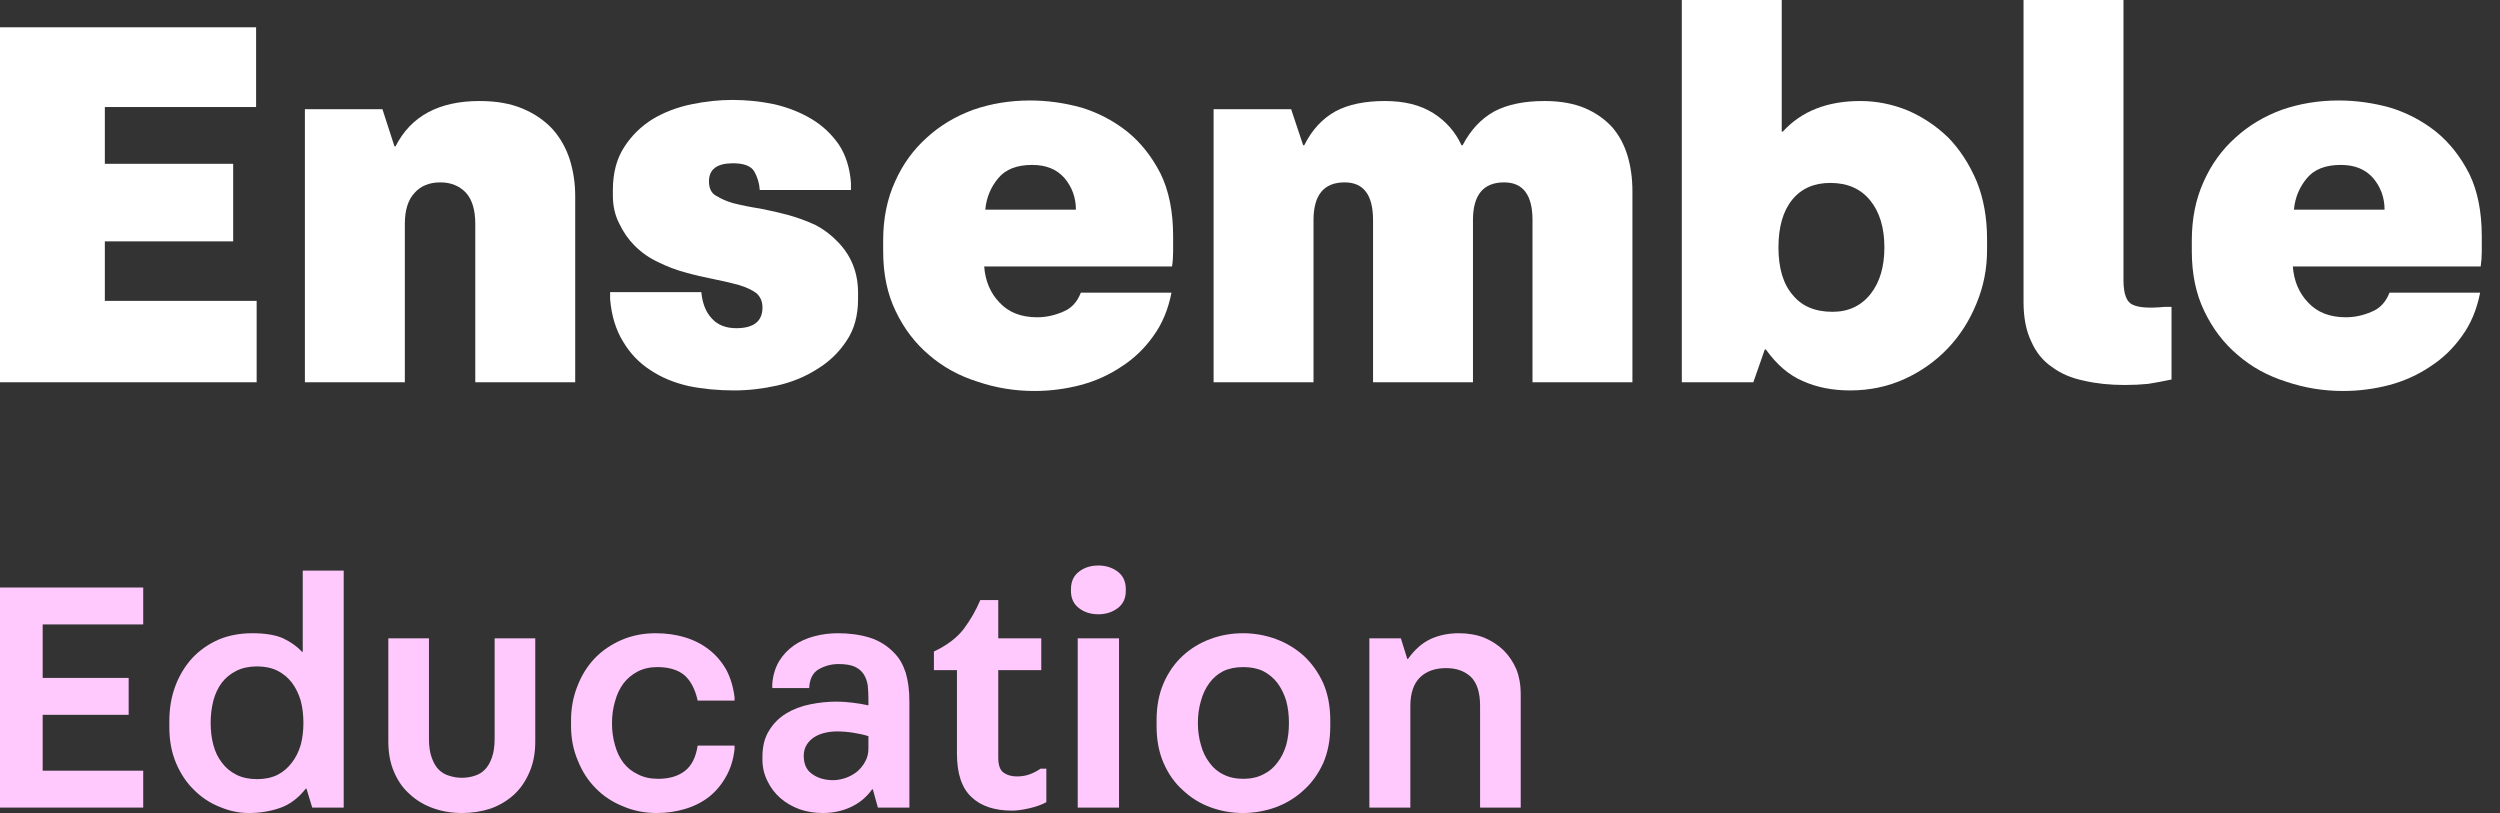 <?xml version="1.0" encoding="utf-8"?>
<svg xmlns="http://www.w3.org/2000/svg" fill="none" height="100%" overflow="visible" preserveAspectRatio="none" style="display: block;" viewBox="0 0 123 40" width="100%">
<rect x="0" y="0" width="123" height="40" fill="#333333" stroke="none"/>
<g id="Frame 1191">
<g id="Ensemble">
<path d="M122.022 14.4C121.861 15.224 121.566 15.932 121.136 16.523C120.706 17.132 120.187 17.634 119.578 18.027C118.969 18.439 118.297 18.744 117.563 18.941C116.81 19.138 116.049 19.236 115.279 19.236C114.312 19.236 113.38 19.084 112.485 18.78C111.571 18.493 110.774 18.054 110.094 17.463C109.413 16.89 108.867 16.174 108.455 15.314C108.043 14.472 107.837 13.487 107.837 12.359V11.821C107.837 10.747 108.034 9.78 108.428 8.92C108.804 8.078 109.323 7.362 109.986 6.77C110.631 6.179 111.392 5.723 112.27 5.4C113.147 5.096 114.079 4.944 115.064 4.944C115.906 4.944 116.748 5.06 117.589 5.293C118.413 5.544 119.166 5.938 119.846 6.475C120.509 7.012 121.055 7.702 121.485 8.544C121.897 9.385 122.103 10.415 122.103 11.633V12.359C122.103 12.627 122.085 12.878 122.049 13.111H112.807C112.861 13.827 113.112 14.418 113.559 14.884C114.007 15.368 114.625 15.61 115.413 15.61C115.843 15.61 116.264 15.52 116.676 15.341C117.088 15.18 117.383 14.866 117.563 14.4H122.022ZM117.321 10.317C117.321 9.726 117.133 9.206 116.757 8.759C116.38 8.329 115.852 8.114 115.171 8.114C114.419 8.114 113.864 8.329 113.506 8.759C113.13 9.206 112.915 9.726 112.861 10.317H117.321Z" fill="white" id="Vector"/>
<path d="M104.475 0V13.783C104.475 14.463 104.627 14.866 104.931 14.992C105.218 15.135 105.737 15.171 106.49 15.099H106.839V18.672C106.409 18.762 106.024 18.833 105.684 18.887C105.325 18.923 104.94 18.941 104.528 18.941C103.794 18.941 103.122 18.869 102.513 18.726C101.904 18.601 101.385 18.377 100.955 18.054C100.507 17.75 100.167 17.329 99.934 16.792C99.683 16.272 99.558 15.627 99.558 14.857V0H104.475Z" fill="white" id="Vector_2"/>
<path d="M97.763 12.305C97.763 13.218 97.593 14.087 97.252 14.911C96.912 15.753 96.447 16.487 95.856 17.114C95.246 17.759 94.53 18.269 93.706 18.645C92.882 19.021 91.987 19.209 91.019 19.209C90.16 19.209 89.39 19.057 88.709 18.753C88.028 18.466 87.419 17.947 86.882 17.195H86.828L86.264 18.807H82.745V0H87.661V6.475H87.715C88.628 5.472 89.9 4.97 91.53 4.97C92.318 4.97 93.088 5.123 93.841 5.427C94.593 5.749 95.264 6.197 95.856 6.77C96.429 7.361 96.894 8.078 97.252 8.92C97.593 9.761 97.763 10.711 97.763 11.768V12.305ZM90.16 15.341C90.948 15.341 91.575 15.045 92.04 14.454C92.488 13.881 92.712 13.12 92.712 12.171C92.712 11.203 92.479 10.433 92.013 9.86C91.548 9.287 90.894 9 90.052 9C89.246 9 88.619 9.278 88.172 9.833C87.724 10.388 87.5 11.168 87.5 12.171C87.5 13.191 87.733 13.971 88.198 14.508C88.646 15.063 89.3 15.341 90.16 15.341Z" fill="white" id="Vector_3"/>
<path d="M67.554 18.807V10.827C67.554 9.591 67.088 8.973 66.157 8.973C65.136 8.973 64.625 9.591 64.625 10.827V18.807H59.709V5.373H63.524L64.115 7.147H64.169C64.545 6.394 65.055 5.839 65.7 5.481C66.327 5.141 67.142 4.97 68.145 4.97C69.094 4.97 69.882 5.167 70.509 5.561C71.136 5.955 71.602 6.484 71.906 7.147H71.96C72.354 6.394 72.873 5.839 73.518 5.481C74.163 5.141 74.987 4.97 75.99 4.97C76.76 4.97 77.423 5.087 77.978 5.32C78.515 5.552 78.963 5.866 79.321 6.26C79.662 6.654 79.912 7.12 80.073 7.657C80.235 8.194 80.315 8.776 80.315 9.403V18.807H75.399V10.827C75.399 9.591 74.933 8.973 74.002 8.973C72.981 8.973 72.47 9.591 72.47 10.827V18.807H67.554Z" fill="white" id="Vector_4"/>
<path d="M57.637 14.4C57.476 15.224 57.18 15.932 56.751 16.523C56.321 17.132 55.801 17.634 55.192 18.027C54.583 18.439 53.912 18.744 53.177 18.941C52.425 19.138 51.664 19.236 50.894 19.236C49.926 19.236 48.995 19.084 48.1 18.78C47.186 18.493 46.389 18.054 45.708 17.463C45.028 16.89 44.481 16.174 44.07 15.314C43.658 14.472 43.452 13.487 43.452 12.359V11.821C43.452 10.747 43.649 9.78 44.043 8.92C44.419 8.078 44.938 7.362 45.601 6.77C46.246 6.179 47.007 5.723 47.885 5.4C48.762 5.096 49.694 4.944 50.679 4.944C51.521 4.944 52.362 5.06 53.204 5.293C54.028 5.544 54.78 5.938 55.461 6.475C56.124 7.012 56.67 7.702 57.1 8.544C57.512 9.385 57.718 10.415 57.718 11.633V12.359C57.718 12.627 57.7 12.878 57.664 13.111H48.422C48.476 13.827 48.726 14.418 49.174 14.884C49.622 15.368 50.24 15.61 51.028 15.61C51.458 15.61 51.879 15.52 52.291 15.341C52.703 15.18 52.998 14.866 53.177 14.4H57.637ZM52.935 10.317C52.935 9.726 52.748 9.206 52.371 8.759C51.995 8.329 51.467 8.114 50.786 8.114C50.034 8.114 49.479 8.329 49.12 8.759C48.744 9.206 48.529 9.726 48.476 10.317H52.935Z" fill="white" id="Vector_5"/>
<path d="M30.153 9.349C30.153 8.508 30.341 7.8 30.717 7.227C31.075 6.672 31.541 6.215 32.114 5.857C32.687 5.517 33.323 5.275 34.022 5.131C34.702 4.988 35.374 4.917 36.036 4.917C36.735 4.917 37.425 4.988 38.105 5.131C38.786 5.293 39.395 5.534 39.932 5.857C40.469 6.179 40.917 6.6 41.276 7.12C41.616 7.639 41.813 8.266 41.867 9V9.349H37.38C37.362 9.027 37.272 8.723 37.111 8.436C36.95 8.167 36.601 8.033 36.063 8.033C35.275 8.033 34.881 8.329 34.881 8.92C34.881 9.278 35.007 9.52 35.257 9.645C35.49 9.788 35.759 9.905 36.063 9.994C36.493 10.102 36.941 10.191 37.407 10.263C37.872 10.352 38.338 10.46 38.804 10.585C39.252 10.711 39.69 10.872 40.12 11.069C40.532 11.284 40.899 11.562 41.222 11.902C41.884 12.582 42.216 13.415 42.216 14.4V14.723C42.216 15.529 42.028 16.209 41.652 16.765C41.276 17.338 40.792 17.803 40.201 18.162C39.61 18.538 38.956 18.806 38.239 18.968C37.523 19.129 36.816 19.209 36.117 19.209C35.329 19.209 34.586 19.138 33.887 18.995C33.171 18.833 32.544 18.574 32.007 18.215C31.451 17.857 31.003 17.392 30.663 16.818C30.305 16.245 30.09 15.547 30.018 14.723V14.373H34.505C34.559 14.929 34.729 15.359 35.016 15.663C35.302 15.986 35.705 16.147 36.225 16.147C37.084 16.147 37.514 15.806 37.514 15.126C37.514 14.839 37.416 14.606 37.219 14.427C37.004 14.266 36.717 14.132 36.359 14.024C35.965 13.917 35.544 13.818 35.096 13.729C34.63 13.639 34.174 13.532 33.726 13.406C33.26 13.281 32.812 13.111 32.383 12.896C31.953 12.699 31.568 12.43 31.227 12.09C30.923 11.785 30.672 11.427 30.475 11.015C30.26 10.603 30.153 10.138 30.153 9.618V9.349Z" fill="white" id="Vector_6"/>
<path d="M15.001 18.807V5.373H18.816L19.407 7.2H19.461C20.213 5.714 21.592 4.97 23.599 4.97C24.422 4.97 25.13 5.096 25.721 5.347C26.312 5.597 26.805 5.938 27.199 6.367C27.575 6.797 27.852 7.29 28.031 7.845C28.21 8.418 28.3 9.018 28.3 9.645V18.807H23.384V11.015C23.384 10.335 23.231 9.824 22.927 9.484C22.604 9.144 22.183 8.973 21.664 8.973C21.127 8.973 20.706 9.144 20.401 9.484C20.079 9.824 19.918 10.335 19.918 11.015V18.807H15.001Z" fill="white" id="Vector_7"/>
<path d="M-4.79817e-05 18.807V1.343H12.6V5.266H5.158V8.06H11.472V11.875H5.158V14.803H12.627V18.807H-4.79817e-05Z" fill="white" id="Vector_8"/>
</g>
<g id="Education">
<path d="M67.373 31.405H68.922L69.239 32.421H69.272C69.594 31.966 69.966 31.638 70.388 31.438C70.81 31.249 71.271 31.155 71.771 31.155C72.226 31.155 72.642 31.227 73.02 31.372C73.386 31.527 73.703 31.732 73.969 31.988C74.236 32.254 74.447 32.565 74.602 32.921C74.747 33.287 74.819 33.687 74.819 34.12V39.733H72.82V34.72C72.82 34.075 72.67 33.603 72.37 33.304C72.059 33.015 71.654 32.871 71.154 32.871C70.61 32.871 70.183 33.02 69.872 33.32C69.55 33.631 69.389 34.103 69.389 34.736V39.733H67.373V31.405Z" fill="#FFC9FE" id="Vector_9"/>
<path d="M56.904 35.436C56.904 34.747 57.02 34.137 57.253 33.603C57.486 33.071 57.803 32.621 58.203 32.254C58.591 31.899 59.041 31.627 59.552 31.438C60.063 31.249 60.596 31.155 61.151 31.155C61.706 31.155 62.245 31.249 62.767 31.438C63.278 31.627 63.733 31.899 64.133 32.254C64.532 32.621 64.855 33.071 65.099 33.603C65.332 34.137 65.449 34.747 65.449 35.436V35.736C65.449 36.413 65.332 37.018 65.099 37.551C64.855 38.084 64.532 38.529 64.133 38.884C63.733 39.25 63.278 39.528 62.767 39.717C62.245 39.906 61.706 40 61.151 40C60.596 40 60.063 39.906 59.552 39.717C59.041 39.528 58.591 39.25 58.203 38.884C57.803 38.529 57.486 38.084 57.253 37.551C57.02 37.018 56.904 36.413 56.904 35.736V35.436ZM61.168 32.821C60.79 32.821 60.463 32.887 60.185 33.02C59.907 33.165 59.68 33.359 59.502 33.603C59.313 33.859 59.174 34.153 59.086 34.486C58.986 34.819 58.936 35.18 58.936 35.569C58.936 35.958 58.986 36.319 59.086 36.652C59.174 36.985 59.313 37.274 59.502 37.518C59.68 37.773 59.907 37.968 60.185 38.101C60.463 38.245 60.79 38.318 61.168 38.318C61.545 38.318 61.873 38.245 62.151 38.101C62.428 37.968 62.661 37.773 62.85 37.518C63.039 37.274 63.183 36.985 63.283 36.652C63.372 36.319 63.416 35.958 63.416 35.569C63.416 35.18 63.372 34.819 63.283 34.486C63.183 34.153 63.039 33.859 62.85 33.603C62.661 33.359 62.428 33.165 62.151 33.02C61.873 32.887 61.545 32.821 61.168 32.821Z" fill="#FFC9FE" id="Vector_10"/>
<path d="M55.389 29.073C55.389 29.439 55.256 29.723 54.989 29.922C54.723 30.122 54.406 30.222 54.04 30.222C53.662 30.222 53.346 30.122 53.09 29.922C52.824 29.723 52.691 29.439 52.691 29.073V28.989C52.691 28.612 52.824 28.323 53.09 28.123C53.346 27.924 53.662 27.823 54.04 27.823C54.406 27.823 54.723 27.924 54.989 28.123C55.256 28.323 55.389 28.612 55.389 28.989V29.073ZM53.024 31.405H55.056V39.733H53.024V31.405Z" fill="#FFC9FE" id="Vector_11"/>
<path d="M51.23 32.971H49.114V37.268C49.114 37.646 49.203 37.896 49.381 38.018C49.558 38.14 49.775 38.201 50.03 38.201C50.252 38.201 50.458 38.168 50.647 38.101C50.835 38.035 51.019 37.94 51.196 37.818H51.48V39.467C51.257 39.589 50.98 39.689 50.647 39.767C50.302 39.845 50.019 39.883 49.797 39.883C48.931 39.883 48.265 39.661 47.798 39.217C47.321 38.773 47.082 38.062 47.082 37.085V32.971H45.949V32.055C46.605 31.744 47.099 31.366 47.432 30.922C47.754 30.489 48.02 30.022 48.231 29.523H49.114V31.405H51.23V32.971Z" fill="#FFC9FE" id="Vector_12"/>
<path d="M40.994 38.384C41.171 38.384 41.366 38.351 41.577 38.284C41.776 38.218 41.965 38.118 42.143 37.984C42.309 37.851 42.448 37.685 42.559 37.485C42.67 37.296 42.726 37.079 42.726 36.835V36.219C42.515 36.152 42.271 36.097 41.993 36.052C41.715 36.008 41.443 35.986 41.177 35.986C40.977 35.986 40.783 36.008 40.594 36.052C40.394 36.097 40.216 36.169 40.061 36.269C39.905 36.369 39.783 36.491 39.694 36.635C39.594 36.791 39.544 36.974 39.544 37.185C39.544 37.596 39.683 37.895 39.961 38.084C40.239 38.284 40.583 38.384 40.994 38.384ZM42.909 38.834C42.643 39.212 42.298 39.5 41.876 39.7C41.454 39.9 40.988 40 40.477 40C40.077 40 39.7 39.939 39.344 39.817C38.978 39.683 38.662 39.5 38.395 39.267C38.129 39.034 37.917 38.756 37.762 38.434C37.596 38.112 37.512 37.757 37.512 37.368V37.235C37.512 36.713 37.623 36.28 37.845 35.935C38.056 35.591 38.334 35.314 38.678 35.103C39.023 34.892 39.417 34.742 39.861 34.653C40.294 34.564 40.727 34.52 41.16 34.52C41.393 34.52 41.649 34.536 41.926 34.57C42.204 34.603 42.471 34.647 42.726 34.703V34.403C42.726 34.159 42.715 33.931 42.693 33.72C42.659 33.509 42.593 33.326 42.493 33.17C42.393 33.015 42.248 32.893 42.06 32.804C41.86 32.715 41.593 32.671 41.26 32.671C40.916 32.671 40.594 32.754 40.294 32.921C39.994 33.087 39.833 33.398 39.811 33.853H37.995V33.654C38.029 33.231 38.14 32.859 38.328 32.538C38.517 32.227 38.761 31.966 39.061 31.755C39.35 31.555 39.683 31.405 40.061 31.305C40.438 31.205 40.827 31.155 41.227 31.155C41.793 31.155 42.315 31.227 42.793 31.372C43.27 31.527 43.675 31.782 44.008 32.138C44.242 32.371 44.425 32.687 44.558 33.087C44.68 33.498 44.742 33.97 44.742 34.503V39.733H43.192L42.943 38.834H42.909Z" fill="#FFC9FE" id="Vector_13"/>
<path d="M32.343 32.821C31.976 32.821 31.654 32.893 31.376 33.037C31.099 33.182 30.866 33.376 30.677 33.62C30.488 33.876 30.349 34.17 30.26 34.503C30.16 34.836 30.11 35.197 30.11 35.586C30.11 35.974 30.16 36.335 30.26 36.669C30.349 37.002 30.488 37.29 30.677 37.535C30.866 37.779 31.104 37.968 31.393 38.101C31.671 38.245 31.998 38.318 32.376 38.318C32.92 38.318 33.359 38.19 33.692 37.934C34.025 37.679 34.236 37.263 34.325 36.685H36.14V36.852C36.085 37.362 35.946 37.812 35.724 38.201C35.502 38.601 35.224 38.934 34.891 39.2C34.547 39.467 34.153 39.667 33.708 39.8C33.264 39.933 32.798 40 32.309 40C31.709 40 31.154 39.889 30.643 39.667C30.122 39.456 29.677 39.161 29.311 38.784C28.933 38.406 28.639 37.951 28.428 37.418C28.206 36.896 28.095 36.33 28.095 35.719V35.453C28.095 34.842 28.2 34.275 28.411 33.753C28.611 33.231 28.894 32.776 29.261 32.388C29.627 32.01 30.066 31.71 30.577 31.488C31.088 31.266 31.648 31.155 32.259 31.155C32.77 31.155 33.248 31.221 33.692 31.355C34.136 31.488 34.53 31.688 34.874 31.954C35.219 32.221 35.502 32.549 35.724 32.937C35.935 33.326 36.074 33.781 36.14 34.303V34.47H34.325C34.203 33.914 33.986 33.498 33.675 33.22C33.353 32.954 32.909 32.821 32.343 32.821Z" fill="#FFC9FE" id="Vector_14"/>
<path d="M21.105 36.352C21.105 36.718 21.149 37.024 21.238 37.268C21.327 37.523 21.443 37.723 21.587 37.868C21.732 38.012 21.904 38.112 22.104 38.168C22.304 38.234 22.509 38.267 22.72 38.267C22.942 38.267 23.153 38.234 23.353 38.168C23.542 38.112 23.709 38.012 23.853 37.868C23.997 37.723 24.114 37.523 24.203 37.268C24.291 37.024 24.336 36.718 24.336 36.352V31.405H26.335V36.485C26.335 37.052 26.24 37.551 26.052 37.984C25.863 38.429 25.608 38.801 25.285 39.1C24.952 39.4 24.569 39.628 24.136 39.783C23.692 39.928 23.22 40 22.72 40C22.221 40 21.754 39.922 21.321 39.767C20.877 39.611 20.494 39.384 20.172 39.084C19.838 38.795 19.578 38.429 19.389 37.984C19.2 37.551 19.106 37.052 19.106 36.485V31.405H21.105V36.352Z" fill="#FFC9FE" id="Vector_15"/>
<path d="M12.646 32.787C12.258 32.787 11.919 32.86 11.63 33.004C11.341 33.148 11.103 33.343 10.914 33.587C10.725 33.842 10.586 34.137 10.497 34.47C10.409 34.814 10.364 35.181 10.364 35.569C10.364 35.958 10.409 36.319 10.497 36.652C10.586 36.985 10.725 37.274 10.914 37.518C11.103 37.773 11.341 37.973 11.63 38.118C11.919 38.262 12.258 38.334 12.646 38.334C13.035 38.334 13.373 38.262 13.662 38.118C13.94 37.973 14.173 37.773 14.362 37.518C14.551 37.274 14.695 36.985 14.795 36.652C14.884 36.319 14.928 35.958 14.928 35.569C14.928 35.181 14.884 34.814 14.795 34.47C14.695 34.137 14.551 33.842 14.362 33.587C14.173 33.343 13.94 33.148 13.662 33.004C13.373 32.86 13.035 32.787 12.646 32.787ZM8.332 35.469C8.332 34.847 8.432 34.27 8.632 33.737C8.832 33.215 9.109 32.76 9.465 32.371C9.82 31.993 10.248 31.694 10.747 31.471C11.247 31.261 11.802 31.155 12.413 31.155C13.046 31.155 13.551 31.238 13.929 31.405C14.306 31.583 14.617 31.805 14.862 32.071H14.895V28.073H16.91V39.733H15.361L15.078 38.801H15.045C14.678 39.267 14.256 39.584 13.779 39.75C13.301 39.917 12.79 40 12.246 40C11.758 40 11.28 39.9 10.814 39.7C10.336 39.511 9.914 39.234 9.548 38.867C9.181 38.512 8.887 38.073 8.665 37.551C8.443 37.029 8.332 36.441 8.332 35.786V35.469Z" fill="#FFC9FE" id="Vector_16"/>
<path d="M7.046 30.722H2.099V33.354H6.33V35.169H2.099V37.918H7.046V39.733H-9.59635e-05V28.906H7.046V30.722Z" fill="#FFC9FE" id="Vector_17"/>
</g>
</g>
</svg>